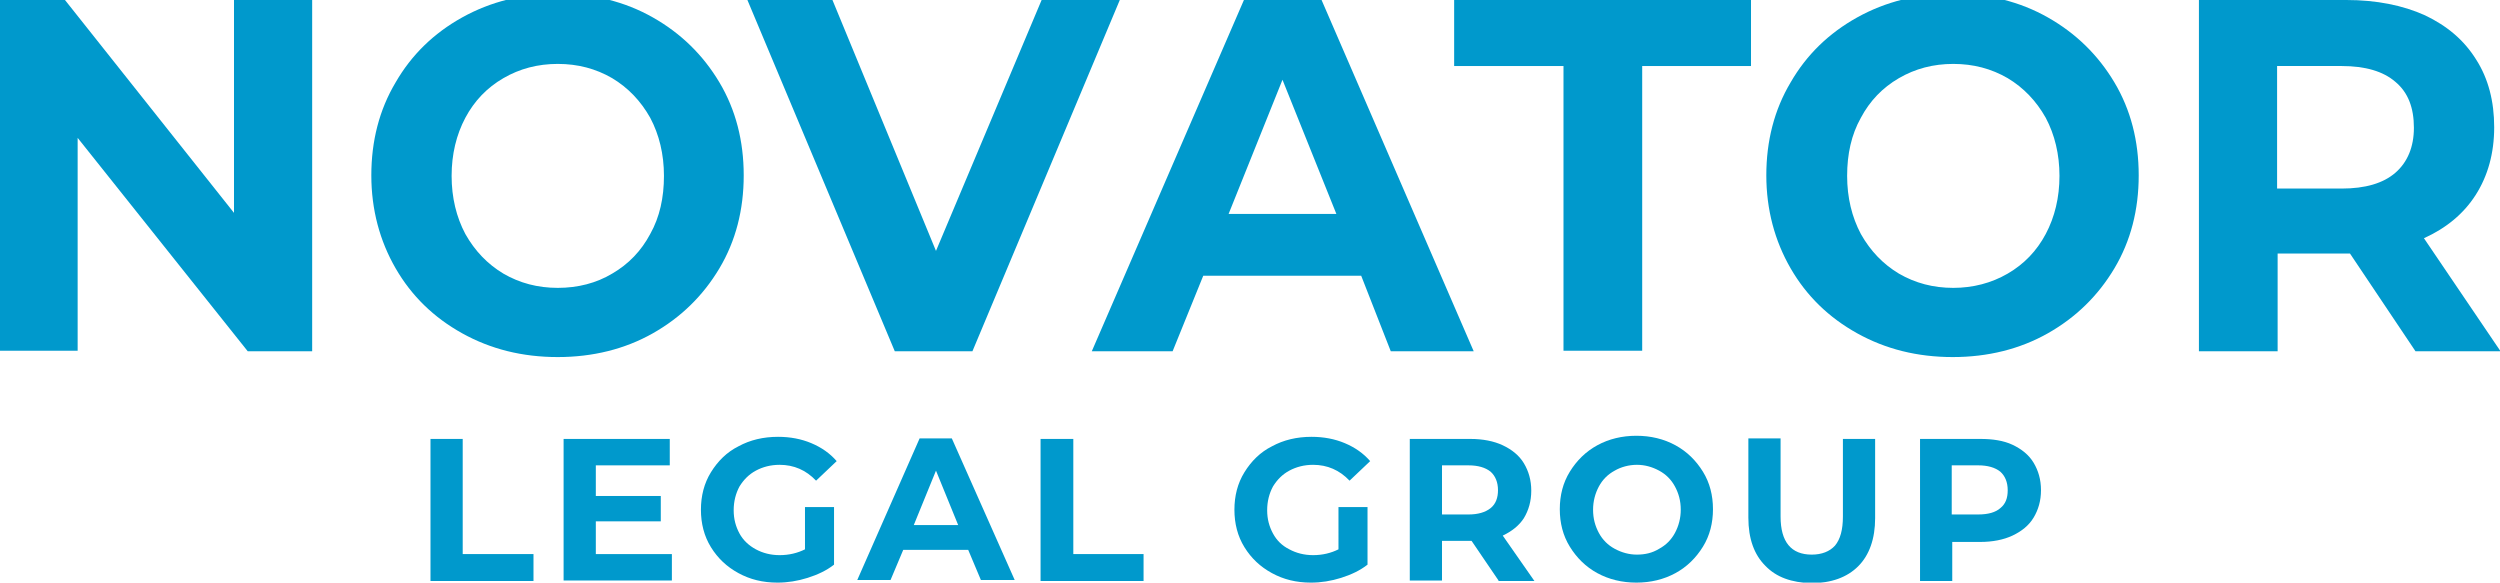 <?xml version="1.0" encoding="UTF-8"?> <svg xmlns="http://www.w3.org/2000/svg" xmlns:xlink="http://www.w3.org/1999/xlink" version="1.1" id="Слой_1" x="0px" y="0px" viewBox="0 0 473.3 110.3" style="enable-background:new 0 0 473.3 110.3;" xml:space="preserve"> <style type="text/css"> .st0{fill:#0099CC;} </style> <g> <g> <path class="st0" d="M59.1,0v66.5H46.9L14.7,26.1v40.3H0V0h12.3l32,40.3V0H59.1z"></path> <path class="st0" d="M87.5,63.1c-5.4-3-9.6-7.1-12.6-12.3s-4.6-11.1-4.6-17.6c0-6.5,1.5-12.4,4.6-17.6c3-5.2,7.2-9.3,12.6-12.3 c5.4-3,11.4-4.5,18.1-4.5c6.7,0,12.7,1.5,18,4.5c5.3,3,9.5,7.1,12.6,12.3c3.1,5.2,4.6,11.1,4.6,17.6c0,6.5-1.5,12.4-4.6,17.6 c-3.1,5.2-7.3,9.3-12.6,12.3c-5.3,3-11.4,4.5-18,4.5C98.9,67.6,92.9,66.1,87.5,63.1z M115.9,51.8c3.1-1.8,5.5-4.3,7.2-7.5 c1.8-3.2,2.6-6.9,2.6-11c0-4.1-0.9-7.8-2.6-11c-1.8-3.2-4.2-5.7-7.2-7.5c-3.1-1.8-6.5-2.7-10.3-2.7c-3.8,0-7.2,0.9-10.3,2.7 c-3.1,1.8-5.5,4.3-7.2,7.5c-1.7,3.2-2.6,6.9-2.6,11c0,4.1,0.9,7.8,2.6,11c1.8,3.2,4.2,5.7,7.2,7.5c3.1,1.8,6.5,2.7,10.3,2.7 C109.4,54.5,112.9,53.6,115.9,51.8z"></path> <path class="st0" d="M212,0l-27.9,66.5h-14.7L141.5,0h16.1l19.6,47.5L197.2,0H212z"></path> <path class="st0" d="M257.7,52.2h-29.9L222,66.5h-15.3L235.5,0h14.7L279,66.5h-15.7L257.7,52.2z M253,40.5l-10.2-25.4l-10.2,25.4 H253z"></path> <path class="st0" d="M295.9,12.5h-20.6V0h56.2v12.5h-20.6v53.9h-14.9V12.5z"></path> <path class="st0" d="M351.6,63.1c-5.4-3-9.6-7.1-12.6-12.3c-3-5.2-4.6-11.1-4.6-17.6c0-6.5,1.5-12.4,4.6-17.6 c3-5.2,7.2-9.3,12.6-12.3c5.4-3,11.4-4.5,18.1-4.5c6.7,0,12.7,1.5,18,4.5c5.3,3,9.5,7.1,12.6,12.3c3.1,5.2,4.6,11.1,4.6,17.6 c0,6.5-1.5,12.4-4.6,17.6c-3.1,5.2-7.3,9.3-12.6,12.3s-11.4,4.5-18,4.5C363,67.6,357,66.1,351.6,63.1z M380.1,51.8 c3.1-1.8,5.5-4.3,7.2-7.5c1.7-3.2,2.6-6.9,2.6-11c0-4.1-0.9-7.8-2.6-11c-1.8-3.2-4.2-5.7-7.2-7.5c-3.1-1.8-6.5-2.7-10.3-2.7 c-3.8,0-7.2,0.9-10.3,2.7c-3.1,1.8-5.5,4.3-7.2,7.5c-1.8,3.2-2.6,6.9-2.6,11c0,4.1,0.9,7.8,2.6,11c1.8,3.2,4.2,5.7,7.2,7.5 c3.1,1.8,6.5,2.7,10.3,2.7C373.5,54.5,377,53.6,380.1,51.8z"></path> <path class="st0" d="M457.3,66.5l-12.4-18.5h-0.7h-13v18.5h-14.9V0h27.9c5.7,0,10.7,1,14.9,2.9c4.2,2,7.4,4.7,9.7,8.4 c2.3,3.6,3.4,7.9,3.4,12.8s-1.2,9.2-3.5,12.8c-2.3,3.6-5.6,6.3-9.8,8.2l14.5,21.4H457.3z M453.5,15.5c-2.3-2-5.7-3-10.2-3h-12.2 v23.2h12.2c4.5,0,7.9-1,10.2-3c2.3-2,3.5-4.9,3.5-8.5C457,20.4,455.9,17.5,453.5,15.5z"></path> </g> </g> <g> <g> <path class="st0" d="M81.5,83.1h6.1v21.8H101v5.1H81.5V83.1z"></path> <path class="st0" d="M127.2,104.9v5h-20.5V83.1h20.1v5h-14v5.8h12.3v4.8h-12.3v6.2H127.2z"></path> <path class="st0" d="M152.3,96h5.6v10.9c-1.4,1.1-3.1,1.9-5,2.5c-1.9,0.6-3.8,0.9-5.7,0.9c-2.8,0-5.2-0.6-7.4-1.8 c-2.2-1.2-3.9-2.8-5.2-4.9s-1.9-4.5-1.9-7.1s0.6-5,1.9-7.1c1.3-2.1,3-3.8,5.2-4.9c2.2-1.2,4.7-1.8,7.5-1.8c2.3,0,4.4,0.4,6.3,1.2 c1.9,0.8,3.5,1.9,4.8,3.4l-3.9,3.7c-1.9-2-4.2-3-6.9-3c-1.7,0-3.2,0.4-4.5,1.1c-1.3,0.7-2.3,1.7-3.1,3c-0.7,1.3-1.1,2.8-1.1,4.5 c0,1.7,0.4,3.1,1.1,4.4c0.7,1.3,1.8,2.3,3.1,3c1.3,0.7,2.8,1.1,4.5,1.1c1.8,0,3.4-0.4,4.8-1.1V96z"></path> <path class="st0" d="M183.3,104.1H171l-2.4,5.7h-6.3l11.8-26.8h6.1l11.9,26.8h-6.4L183.3,104.1z M181.4,99.4l-4.2-10.3L173,99.4 H181.4z"></path> <path class="st0" d="M197.1,83.1h6.1v21.8h13.3v5.1h-19.5V83.1z"></path> <path class="st0" d="M253.3,96h5.6v10.9c-1.4,1.1-3.1,1.9-5,2.5s-3.8,0.9-5.7,0.9c-2.8,0-5.2-0.6-7.4-1.8 c-2.2-1.2-3.9-2.8-5.2-4.9c-1.3-2.1-1.9-4.5-1.9-7.1s0.6-5,1.9-7.1c1.3-2.1,3-3.8,5.2-4.9c2.2-1.2,4.7-1.8,7.5-1.8 c2.3,0,4.4,0.4,6.3,1.2c1.9,0.8,3.5,1.9,4.8,3.4l-3.9,3.7c-1.9-2-4.2-3-6.9-3c-1.7,0-3.2,0.4-4.5,1.1c-1.3,0.7-2.3,1.7-3.1,3 c-0.7,1.3-1.1,2.8-1.1,4.5c0,1.7,0.4,3.1,1.1,4.4c0.7,1.3,1.7,2.3,3.1,3c1.3,0.7,2.8,1.1,4.5,1.1c1.8,0,3.4-0.4,4.8-1.1V96z"></path> <path class="st0" d="M283.7,109.9l-5.1-7.5h-0.3H273v7.5h-6.1V83.1h11.5c2.3,0,4.4,0.4,6.1,1.2c1.7,0.8,3.1,1.9,4,3.4 c0.9,1.5,1.4,3.2,1.4,5.2c0,2-0.5,3.7-1.4,5.2c-0.9,1.4-2.3,2.5-4,3.3l6,8.6H283.7z M282.2,89.3c-1-0.8-2.4-1.2-4.2-1.2h-5v9.3h5 c1.8,0,3.2-0.4,4.2-1.2c1-0.8,1.4-2,1.4-3.4C283.6,91.3,283.1,90.1,282.2,89.3z"></path> <path class="st0" d="M302.4,108.5c-2.2-1.2-3.9-2.9-5.2-5c-1.3-2.1-1.9-4.5-1.9-7.1s0.6-5,1.9-7.1c1.3-2.1,3-3.8,5.2-5 c2.2-1.2,4.7-1.8,7.4-1.8s5.2,0.6,7.4,1.8c2.2,1.2,3.9,2.9,5.2,5c1.3,2.1,1.9,4.5,1.9,7.1s-0.6,5-1.9,7.1c-1.3,2.1-3,3.8-5.2,5 c-2.2,1.2-4.7,1.8-7.4,1.8S304.6,109.7,302.4,108.5z M314.1,103.9c1.3-0.7,2.3-1.7,3-3c0.7-1.3,1.1-2.8,1.1-4.4 c0-1.7-0.4-3.1-1.1-4.4c-0.7-1.3-1.7-2.3-3-3c-1.3-0.7-2.7-1.1-4.2-1.1s-3,0.4-4.2,1.1c-1.3,0.7-2.3,1.7-3,3 c-0.7,1.3-1.1,2.8-1.1,4.4c0,1.7,0.4,3.1,1.1,4.4c0.7,1.3,1.7,2.3,3,3c1.3,0.7,2.7,1.1,4.2,1.1S312.8,104.7,314.1,103.9z"></path> <path class="st0" d="M334.2,107.1c-2.1-2.1-3.2-5.1-3.2-9.1v-15h6.1v14.8c0,4.8,2,7.2,5.9,7.2c1.9,0,3.4-0.6,4.4-1.7 c1-1.2,1.5-3,1.5-5.5V83.1h6.1v15c0,3.9-1.1,7-3.2,9.1c-2.1,2.1-5.1,3.2-8.9,3.2C339.2,110.3,336.3,109.3,334.2,107.1z"></path> <path class="st0" d="M381,84.2c1.7,0.8,3.1,1.9,4,3.4c0.9,1.5,1.4,3.2,1.4,5.2c0,2-0.5,3.7-1.4,5.2c-0.9,1.5-2.3,2.6-4,3.4 c-1.7,0.8-3.8,1.2-6.1,1.2h-5.3v7.4h-6.1V83.1h11.5C377.2,83.1,379.3,83.4,381,84.2z M378.7,96.2c1-0.8,1.4-1.9,1.4-3.4 c0-1.5-0.5-2.7-1.4-3.5c-1-0.8-2.4-1.2-4.2-1.2h-5v9.3h5C376.4,97.4,377.8,97,378.7,96.2z"></path> </g> </g> </svg> 